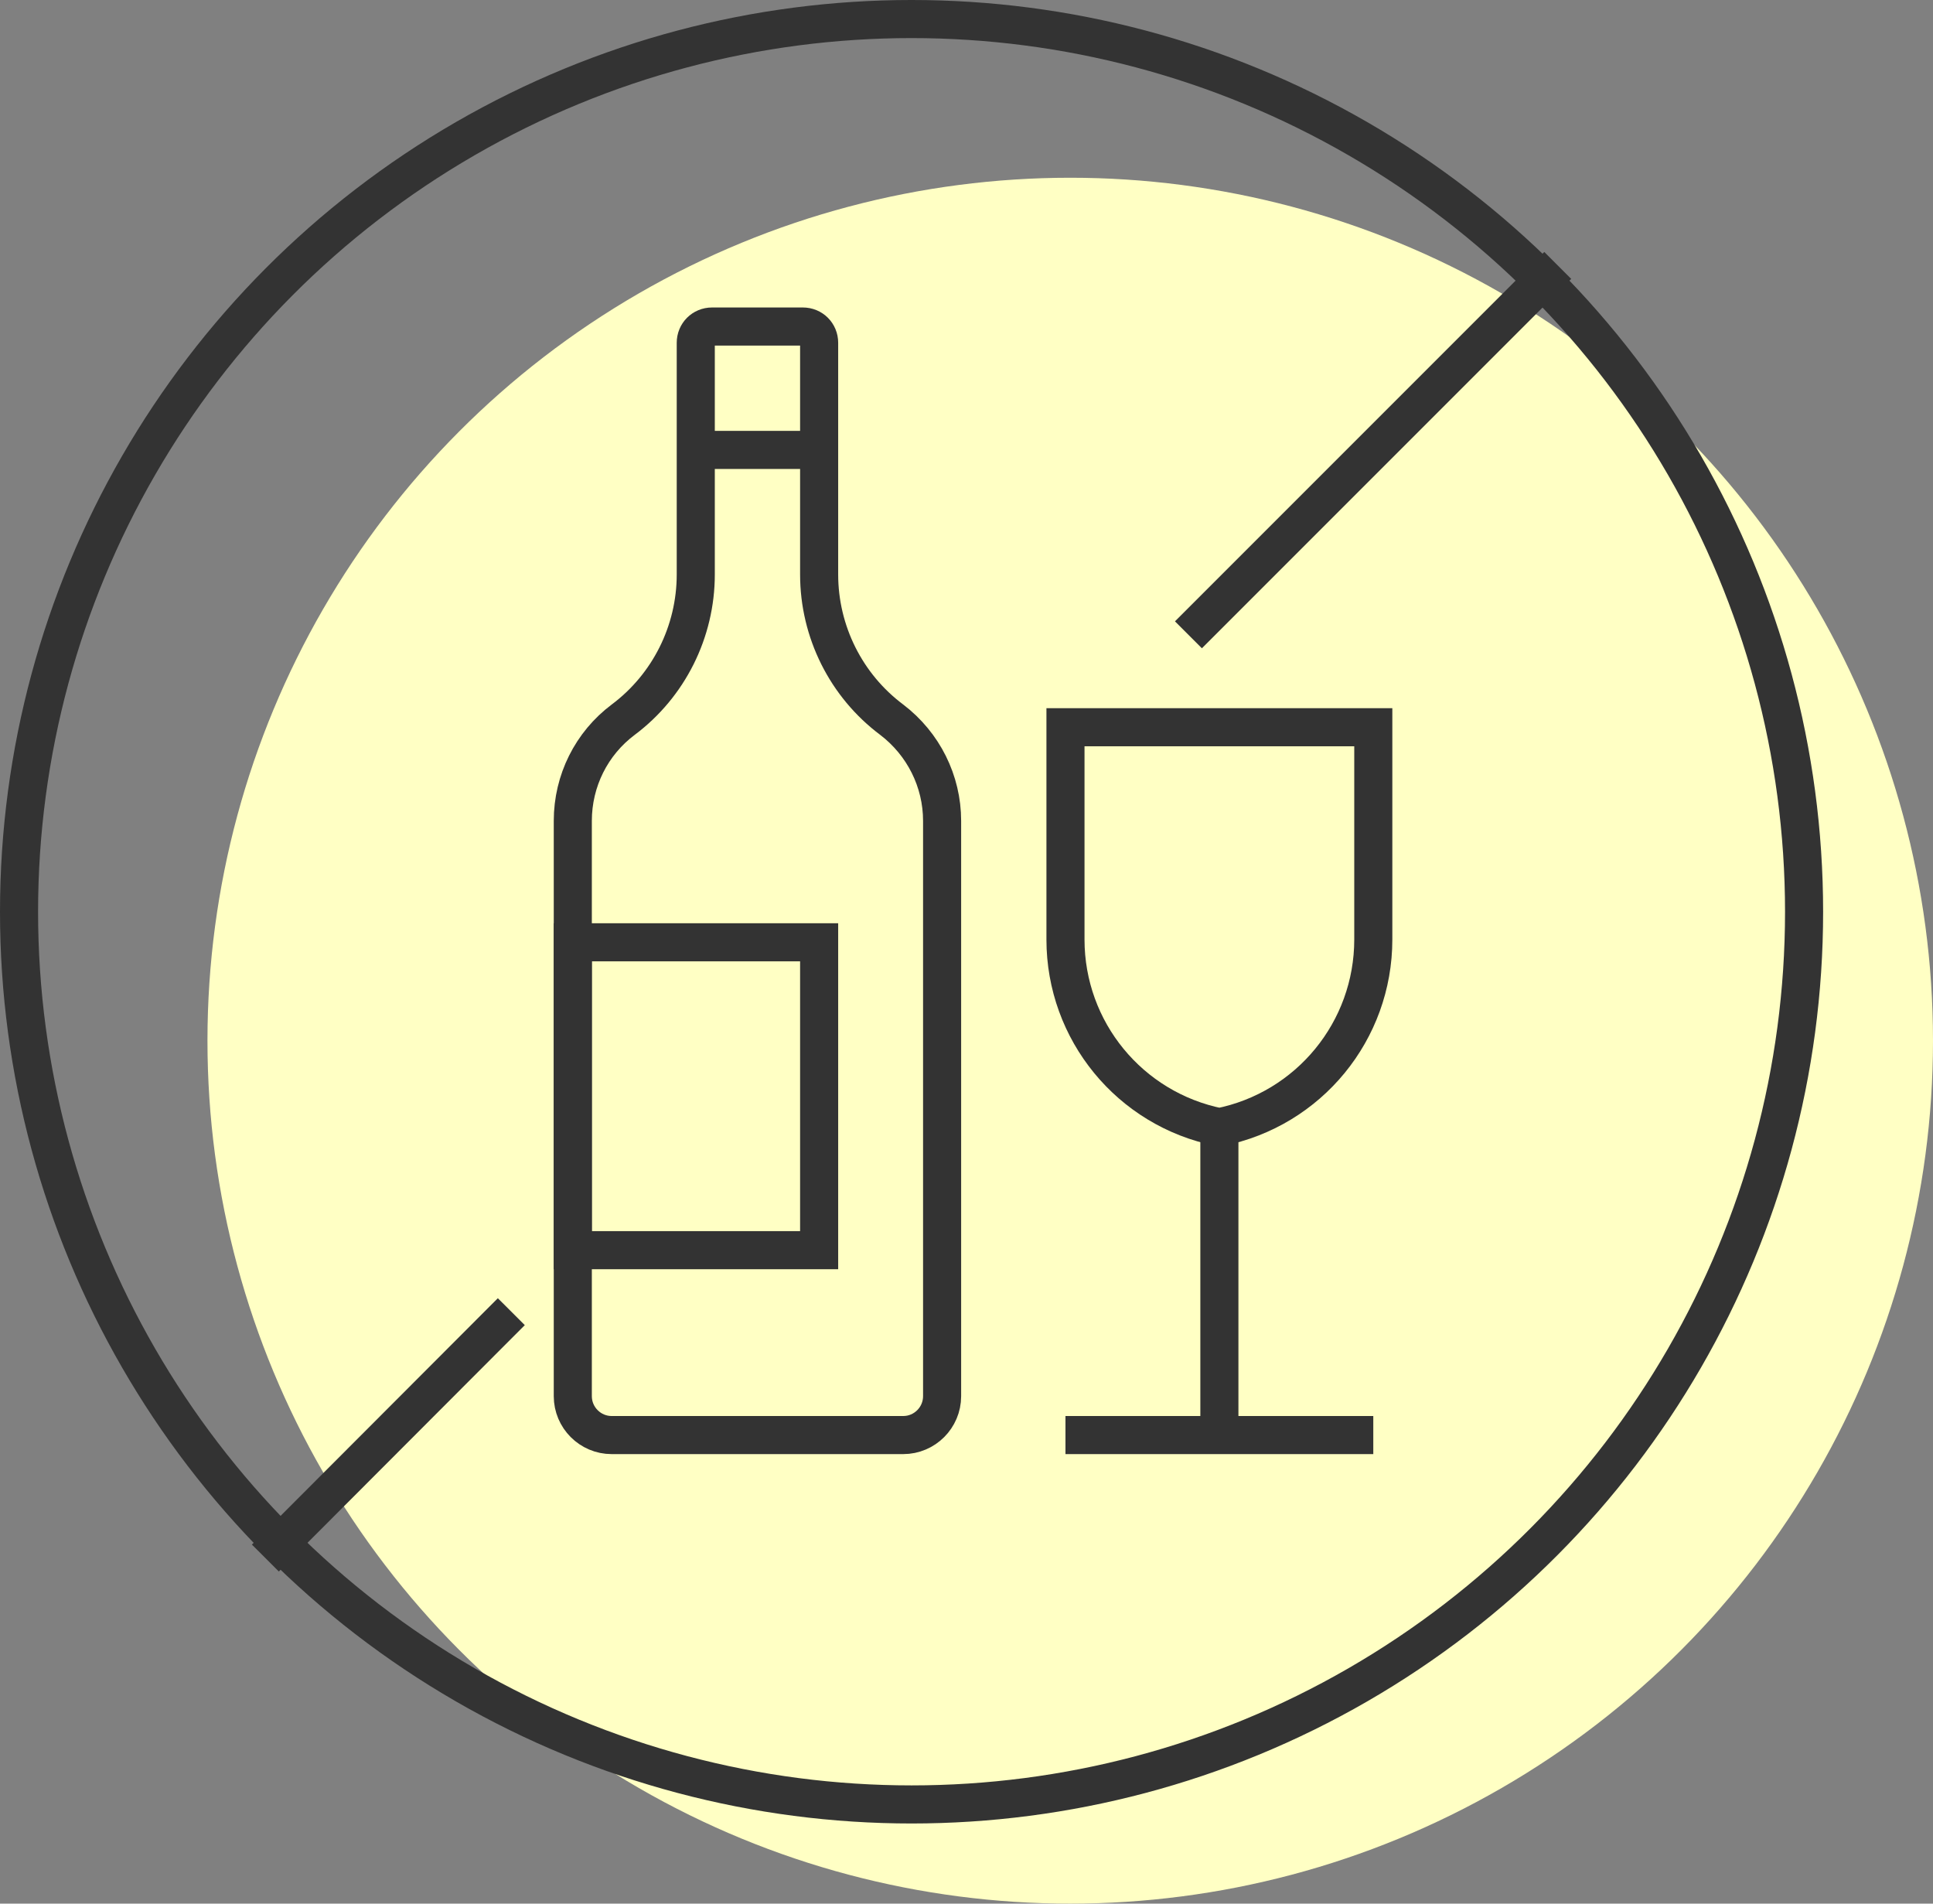 <?xml version="1.0" encoding="UTF-8"?><svg id="_レイヤー_2" xmlns="http://www.w3.org/2000/svg" viewBox="0 0 48.73 47.98"><rect x="0" y="0" width="48.73" height="47.98" fill="#808080" stroke="none"/><defs><style>.cls-1{fill:#ffffc4;}.cls-2{fill:none;stroke:#333;stroke-miterlimit:10;stroke-width:.96px;}</style></defs><g id="bg02"><circle class="cls-1" cx="26.98" cy="26.23" r="21.75"/><path class="cls-2" d="m20.65,14.48v-5.84c0-.23-.18-.41-.41-.41h-2.29c-.23,0-.41.18-.41.41v5.84c0,1.44-.68,2.8-1.83,3.66h0c-.8.6-1.27,1.54-1.27,2.55v14.5c0,.54.44.98.98.98h7.35c.54,0,.98-.44.98-.98v-14.5c0-1-.47-1.94-1.27-2.55h0c-1.15-.86-1.83-2.22-1.83-3.66Z"/><line class="cls-2" x1="17.55" y1="11.34" x2="20.65" y2="11.34"/><rect class="cls-2" x="14.44" y="23.75" width="6.21" height="7.76"/><path class="cls-2" d="m30.74,28.41h0c-2.26-.45-3.88-2.43-3.88-4.73v-5.35h7.76v5.35c0,2.3-1.62,4.28-3.88,4.73Z"/><line class="cls-2" x1="30.74" y1="28.41" x2="30.74" y2="36.17"/><line class="cls-2" x1="26.86" y1="36.17" x2="34.62" y2="36.17"/><circle class="cls-2" cx="22.98" cy="22.98" r="22.5"/><line class="cls-2" x1="39.27" y1="6.69" x2="29.96" y2="16"/><line class="cls-2" x1="6.69" y1="39.27" x2="12.89" y2="33.06"/></g></svg>
